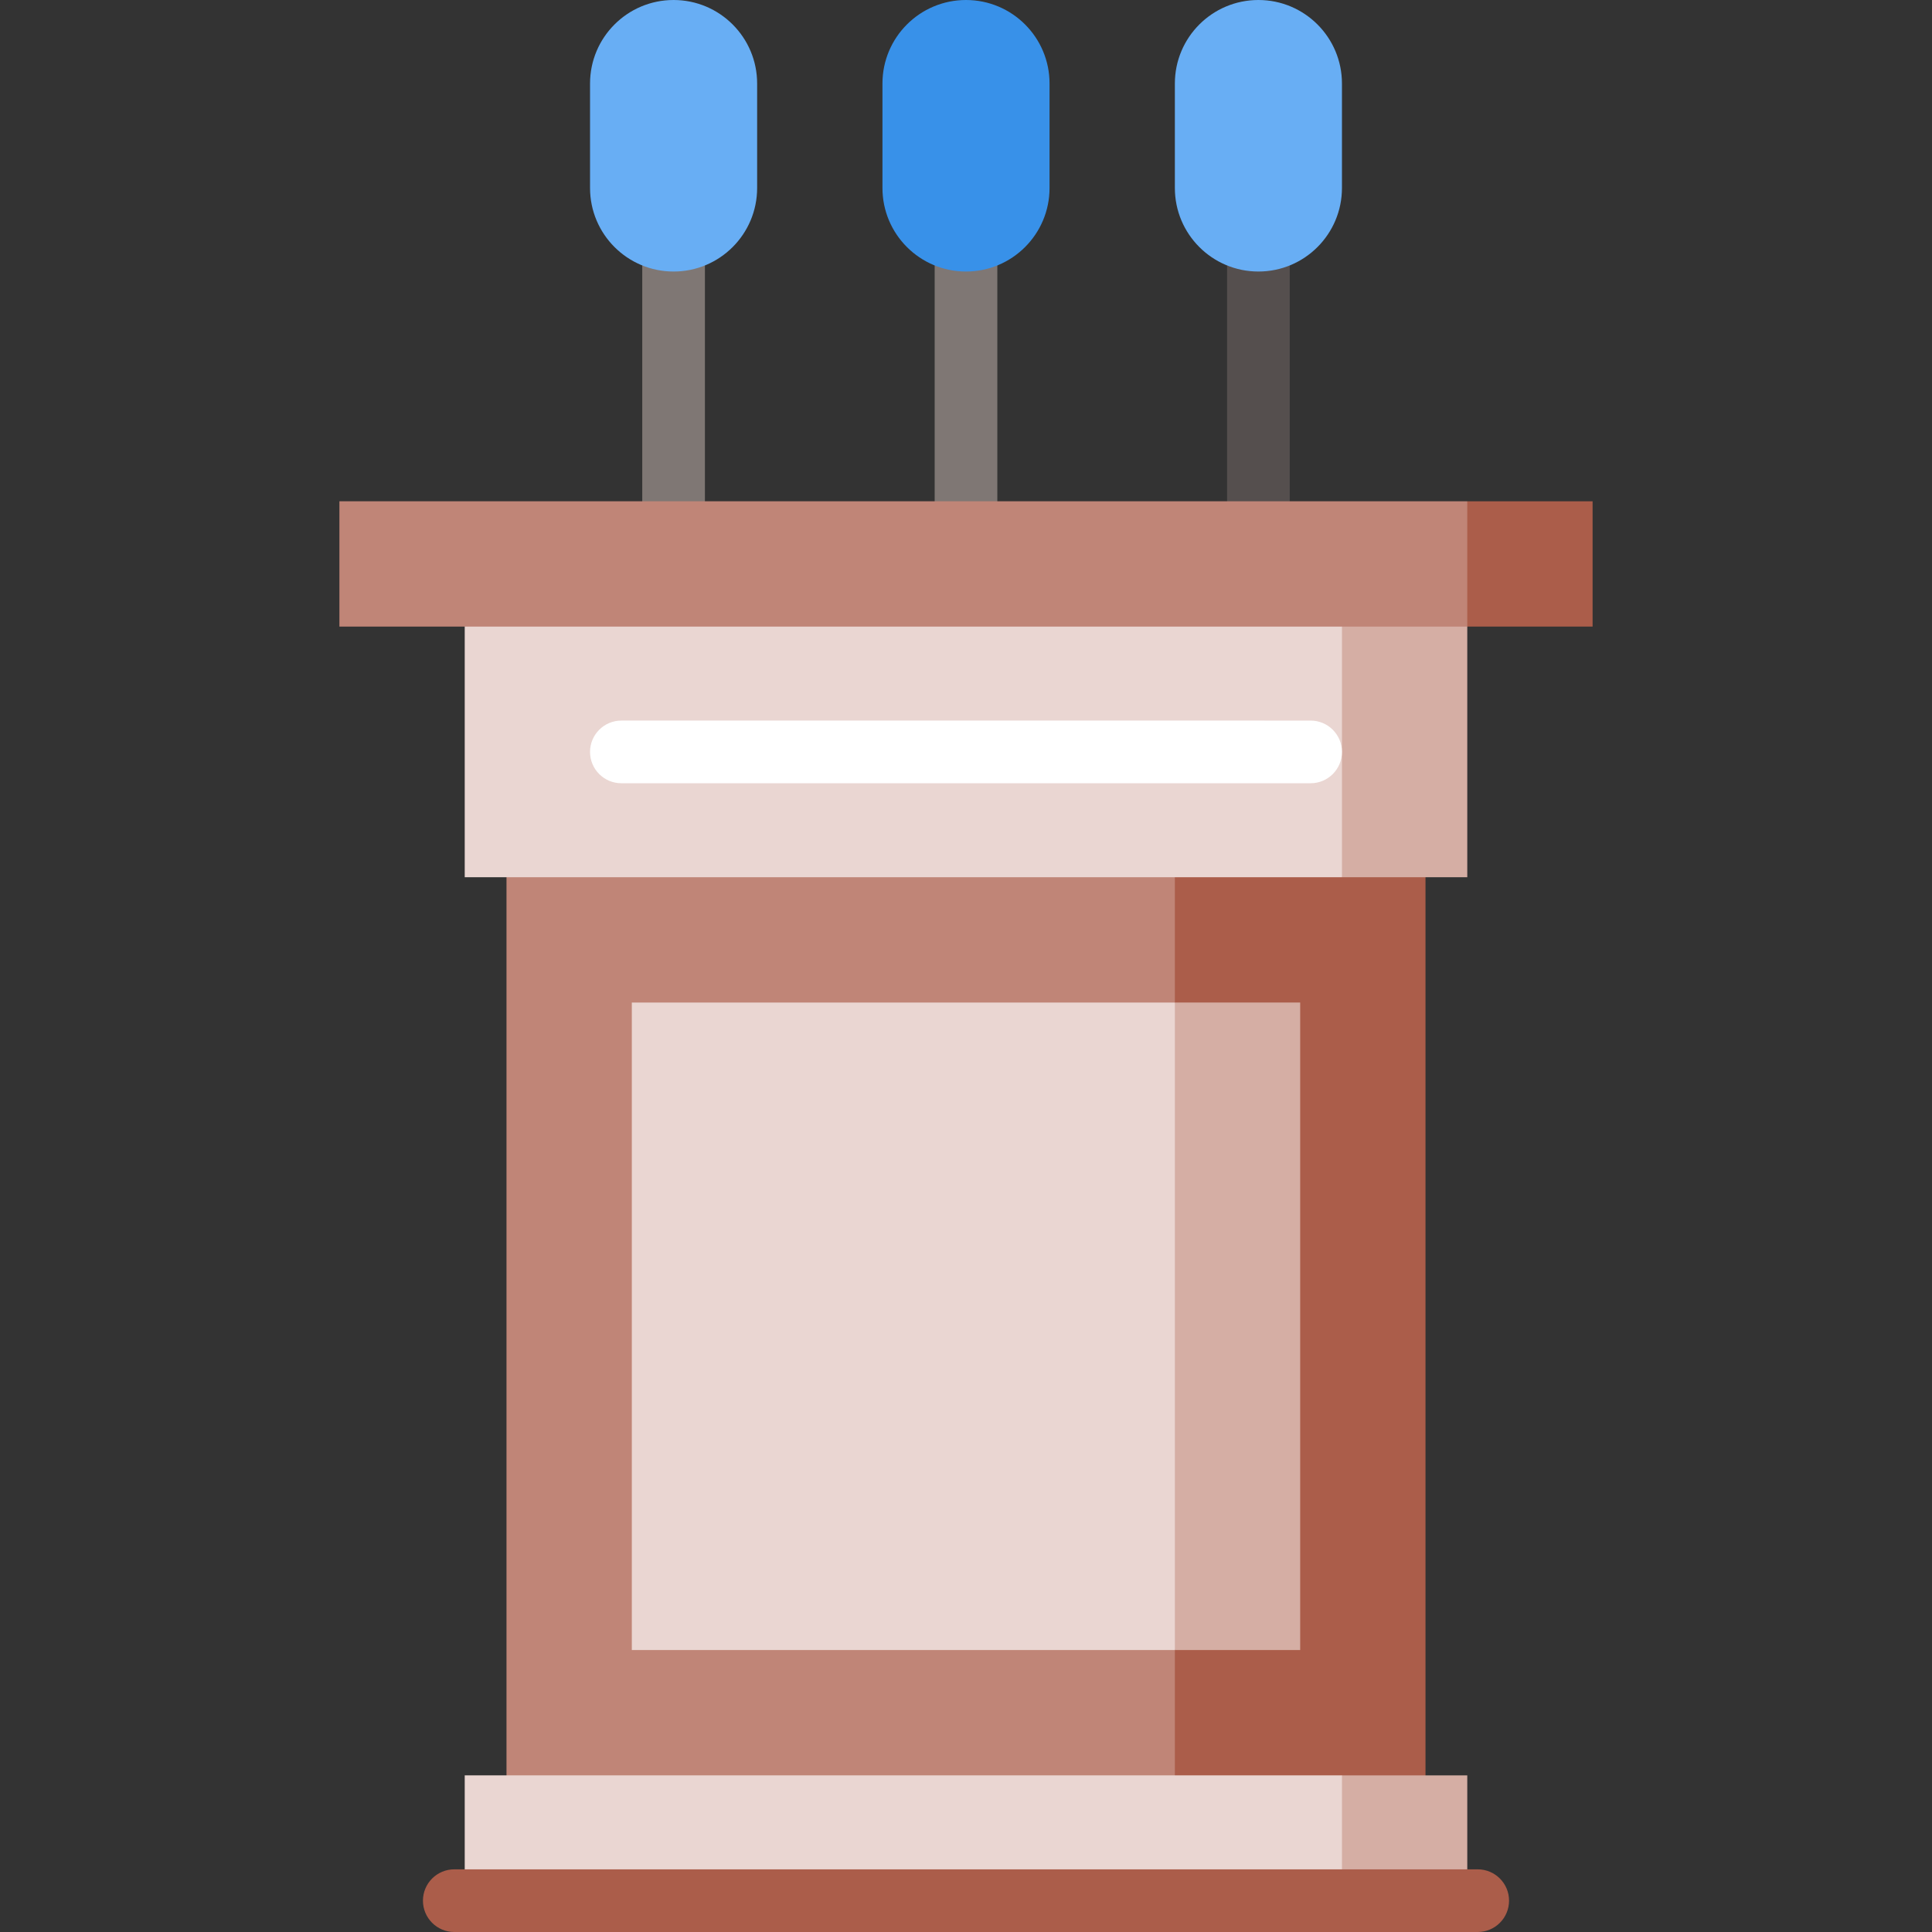 <?xml version="1.0" encoding="iso-8859-1"?>
<!-- Uploaded to: SVG Repo, www.svgrepo.com, Generator: SVG Repo Mixer Tools -->
<svg version="1.1" id="Layer_1" xmlns="http://www.w3.org/2000/svg" xmlns:xlink="http://www.w3.org/1999/xlink" 
	 viewBox="0 0 512 512" xml:space="preserve">
<rect x="0" y="0" width="512" height="512" fill="#333333" stroke="none"/>
<g>
	<rect x="247.697" y="60.886" style="fill:#7F7774;" width="16.605" height="83.027"/>
	<rect x="170.205" y="60.886" style="fill:#7F7774;" width="16.605" height="83.027"/>
</g>
<rect x="325.189" y="60.886" style="fill:#554F4E;" width="16.605" height="83.027"/>
<path style="fill:#3891E9;" d="M278.141,49.816V22.141C278.141,9.912,268.228,0,256,0c-12.228,0-22.141,9.912-22.141,22.141v27.676
	c0,12.228,9.912,22.141,22.141,22.141C268.228,71.957,278.141,62.044,278.141,49.816z"/>
<g>
	<path style="fill:#68AEF4;" d="M200.649,49.816V22.141C200.649,9.912,190.736,0,178.508,0s-22.141,9.912-22.141,22.141v27.676
		c0,12.228,9.912,22.141,22.141,22.141S200.649,62.044,200.649,49.816z"/>
	<path style="fill:#68AEF4;" d="M355.632,49.816V22.141C355.632,9.912,345.72,0,333.492,0s-22.141,9.912-22.141,22.141v27.676
		c0,12.228,9.912,22.141,22.141,22.141S355.632,62.044,355.632,49.816z"/>
</g>
<polygon style="fill:#C08577;" points="344.562,437.276 344.562,481.557 134.227,481.557 134.227,221.405 344.562,221.405 
	344.562,265.686 289.211,351.481 "/>
<rect x="311.351" y="221.405" style="fill:#AB5D4A;" width="66.422" height="260.151"/>
<g>
	<polygon style="fill:#D5AEA4;" points="355.632,470.487 333.492,487.092 355.632,503.697 388.843,503.697 388.843,470.487 	"/>
	<polygon style="fill:#D5AEA4;" points="344.562,265.686 344.562,437.276 311.351,437.276 289.211,351.481 311.351,265.686 	"/>
</g>
<rect x="167.438" y="265.686" style="fill:#EAD6D2;" width="143.914" height="171.589"/>
<polygon style="fill:#D5AEA4;" points="289.211,143.914 355.632,232.476 388.843,232.476 388.843,143.914 "/>
<rect x="123.157" y="143.914" style="fill:#EAD6D2;" width="232.476" height="88.562"/>
<polygon style="fill:#AB5D4A;" points="422.054,132.843 422.054,166.054 388.843,166.054 377.773,149.449 388.843,132.843 "/>
<rect x="123.157" y="470.487" style="fill:#EAD6D2;" width="232.476" height="33.211"/>
<rect x="89.946" y="132.843" style="fill:#C08577;" width="298.897" height="33.211"/>
<path style="fill:#AB5D4A;" d="M391.611,512H120.389c-4.586,0-8.303-3.717-8.303-8.303c0-4.585,3.716-8.303,8.303-8.303h271.222
	c4.586,0,8.303,3.717,8.303,8.303C399.914,508.283,396.197,512,391.611,512z"/>
<path style="fill:#FFFFFF;" d="M347.33,207.568H164.67c-4.586,0-8.303-3.717-8.303-8.303c0-4.585,3.716-8.303,8.303-8.303H347.33
	c4.586,0,8.303,3.717,8.303,8.303C355.632,203.85,351.916,207.568,347.33,207.568z"/>
</svg>